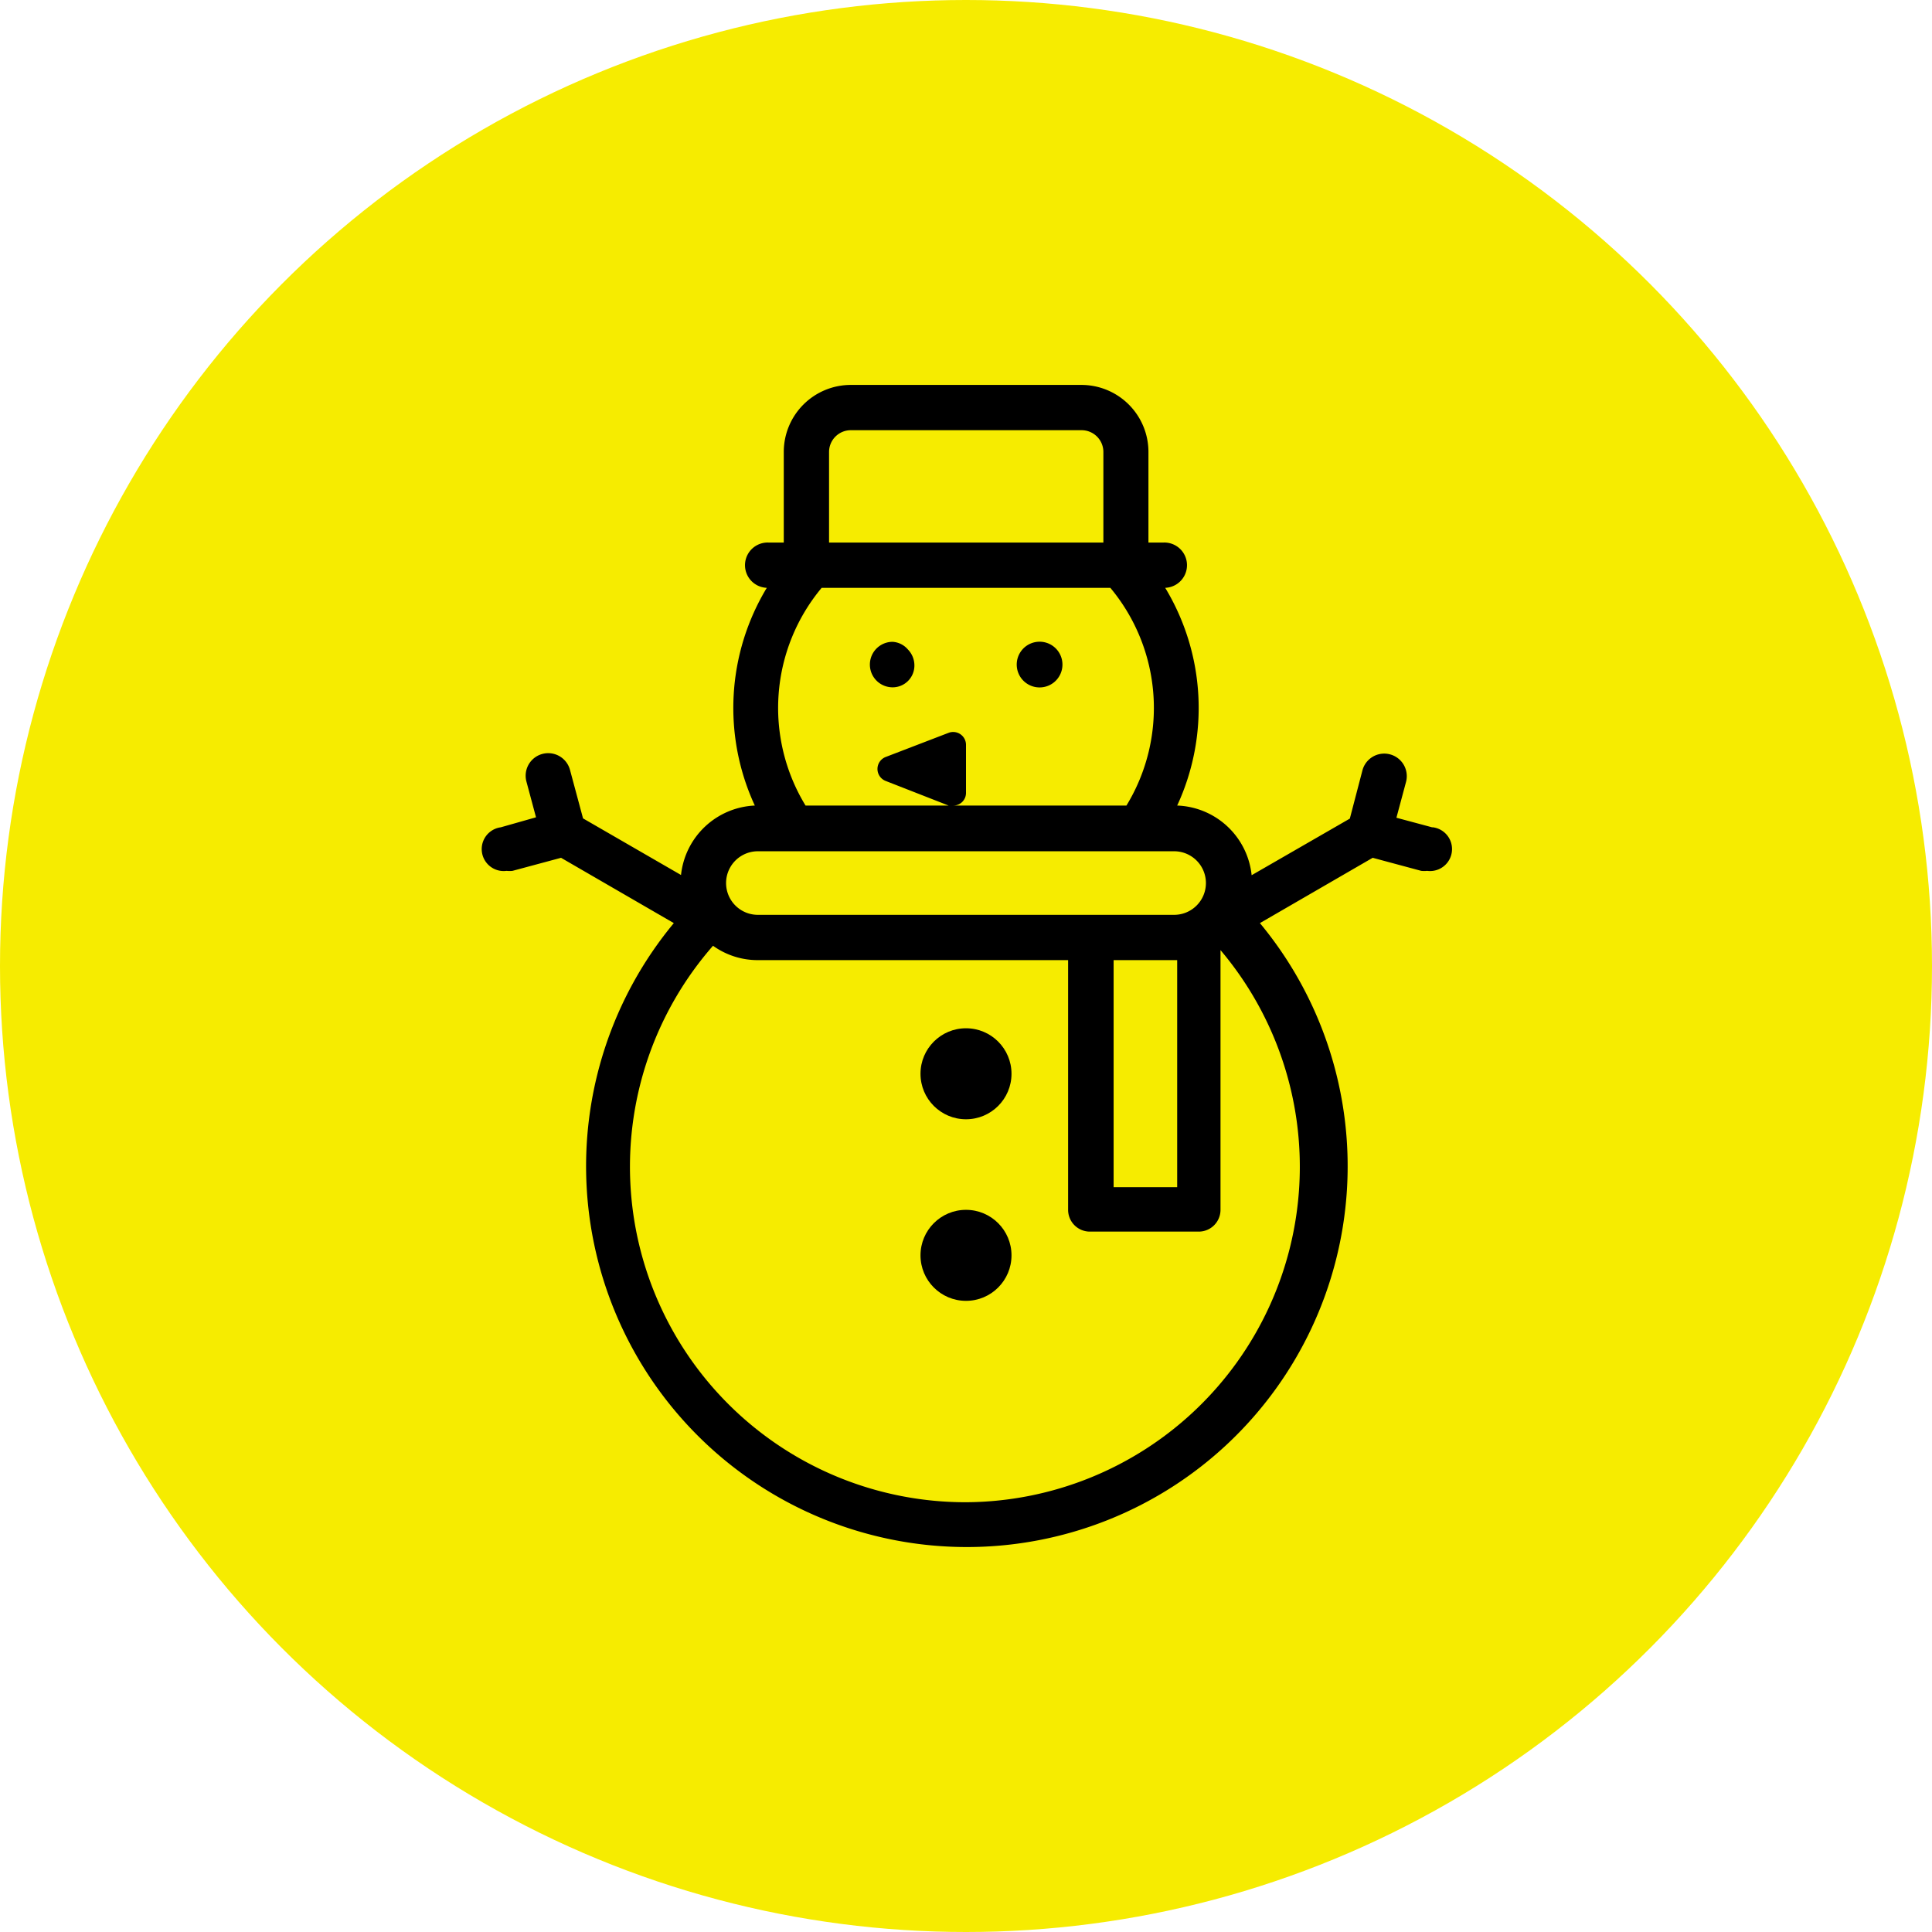 <svg xmlns="http://www.w3.org/2000/svg" width="88.74" height="88.74" viewBox="0 0 88.74 88.74"><defs><style>.a{fill:#f6ec00;}</style></defs><circle class="a" cx="44.37" cy="44.37" r="44.37"/><circle cx="44.37" cy="49.32" r="2.09"/><circle cx="44.37" cy="57.66" r="2.09"/><path d="M41,29.48a1,1,0,0,0,0,2.09,1,1,0,0,0,1-1,1.05,1.05,0,0,0-.3-.74A1,1,0,0,0,41,29.48Z"/><path d="M48.5,29.79a1.05,1.05,0,1,0,.3.74A1.05,1.05,0,0,0,48.5,29.79Z"/><path d="M65.78,38l-1.64-.44.44-1.64a1,1,0,0,0-2-.54L62,37.6l-4.51,2.6A3.57,3.57,0,0,0,54.07,37a10.67,10.67,0,0,0-.55-10,1,1,0,0,0-.08-2.08h-.69V20.76a3.08,3.08,0,0,0-3.08-3.08H39.07A3.08,3.08,0,0,0,36,20.76v4.16H35.3A1,1,0,0,0,35.22,27a10.67,10.67,0,0,0-.55,10,3.57,3.57,0,0,0-3.39,3.19l-4.5-2.6-.6-2.23a1,1,0,0,0-2,.54l.44,1.64L23,38a1,1,0,0,0,.27,2,1.24,1.24,0,0,0,.27,0l2.23-.6,5.18,3a17.49,17.49,0,1,0,26.92,0l5.18-3,2.23.6a1.24,1.24,0,0,0,.27,0,1,1,0,0,0,.27-2ZM51.15,44.1h2.92V54.53H51.15ZM43.79,37a.58.58,0,0,0,.58-.59V34.21a.59.59,0,0,0-.8-.55l-2.89,1.11a.59.59,0,0,0,0,1.1L43.57,37a.57.57,0,0,0,.22,0H37a8.61,8.61,0,0,1,.74-10H51a8.61,8.61,0,0,1,.74,10ZM38.08,20.76a1,1,0,0,1,1-1h10.6a1,1,0,0,1,1,1v4.16H38.08ZM34.81,39.1H53.93a1.46,1.46,0,0,1,0,2.92H34.81a1.46,1.46,0,0,1,0-2.92ZM44.37,69A15.41,15.41,0,0,1,32.75,43.44a3.51,3.51,0,0,0,2.06.66H49.06V55.57a1,1,0,0,0,1,1h5a1,1,0,0,0,1-1V43.64A15.41,15.41,0,0,1,44.37,69Z"/></svg>